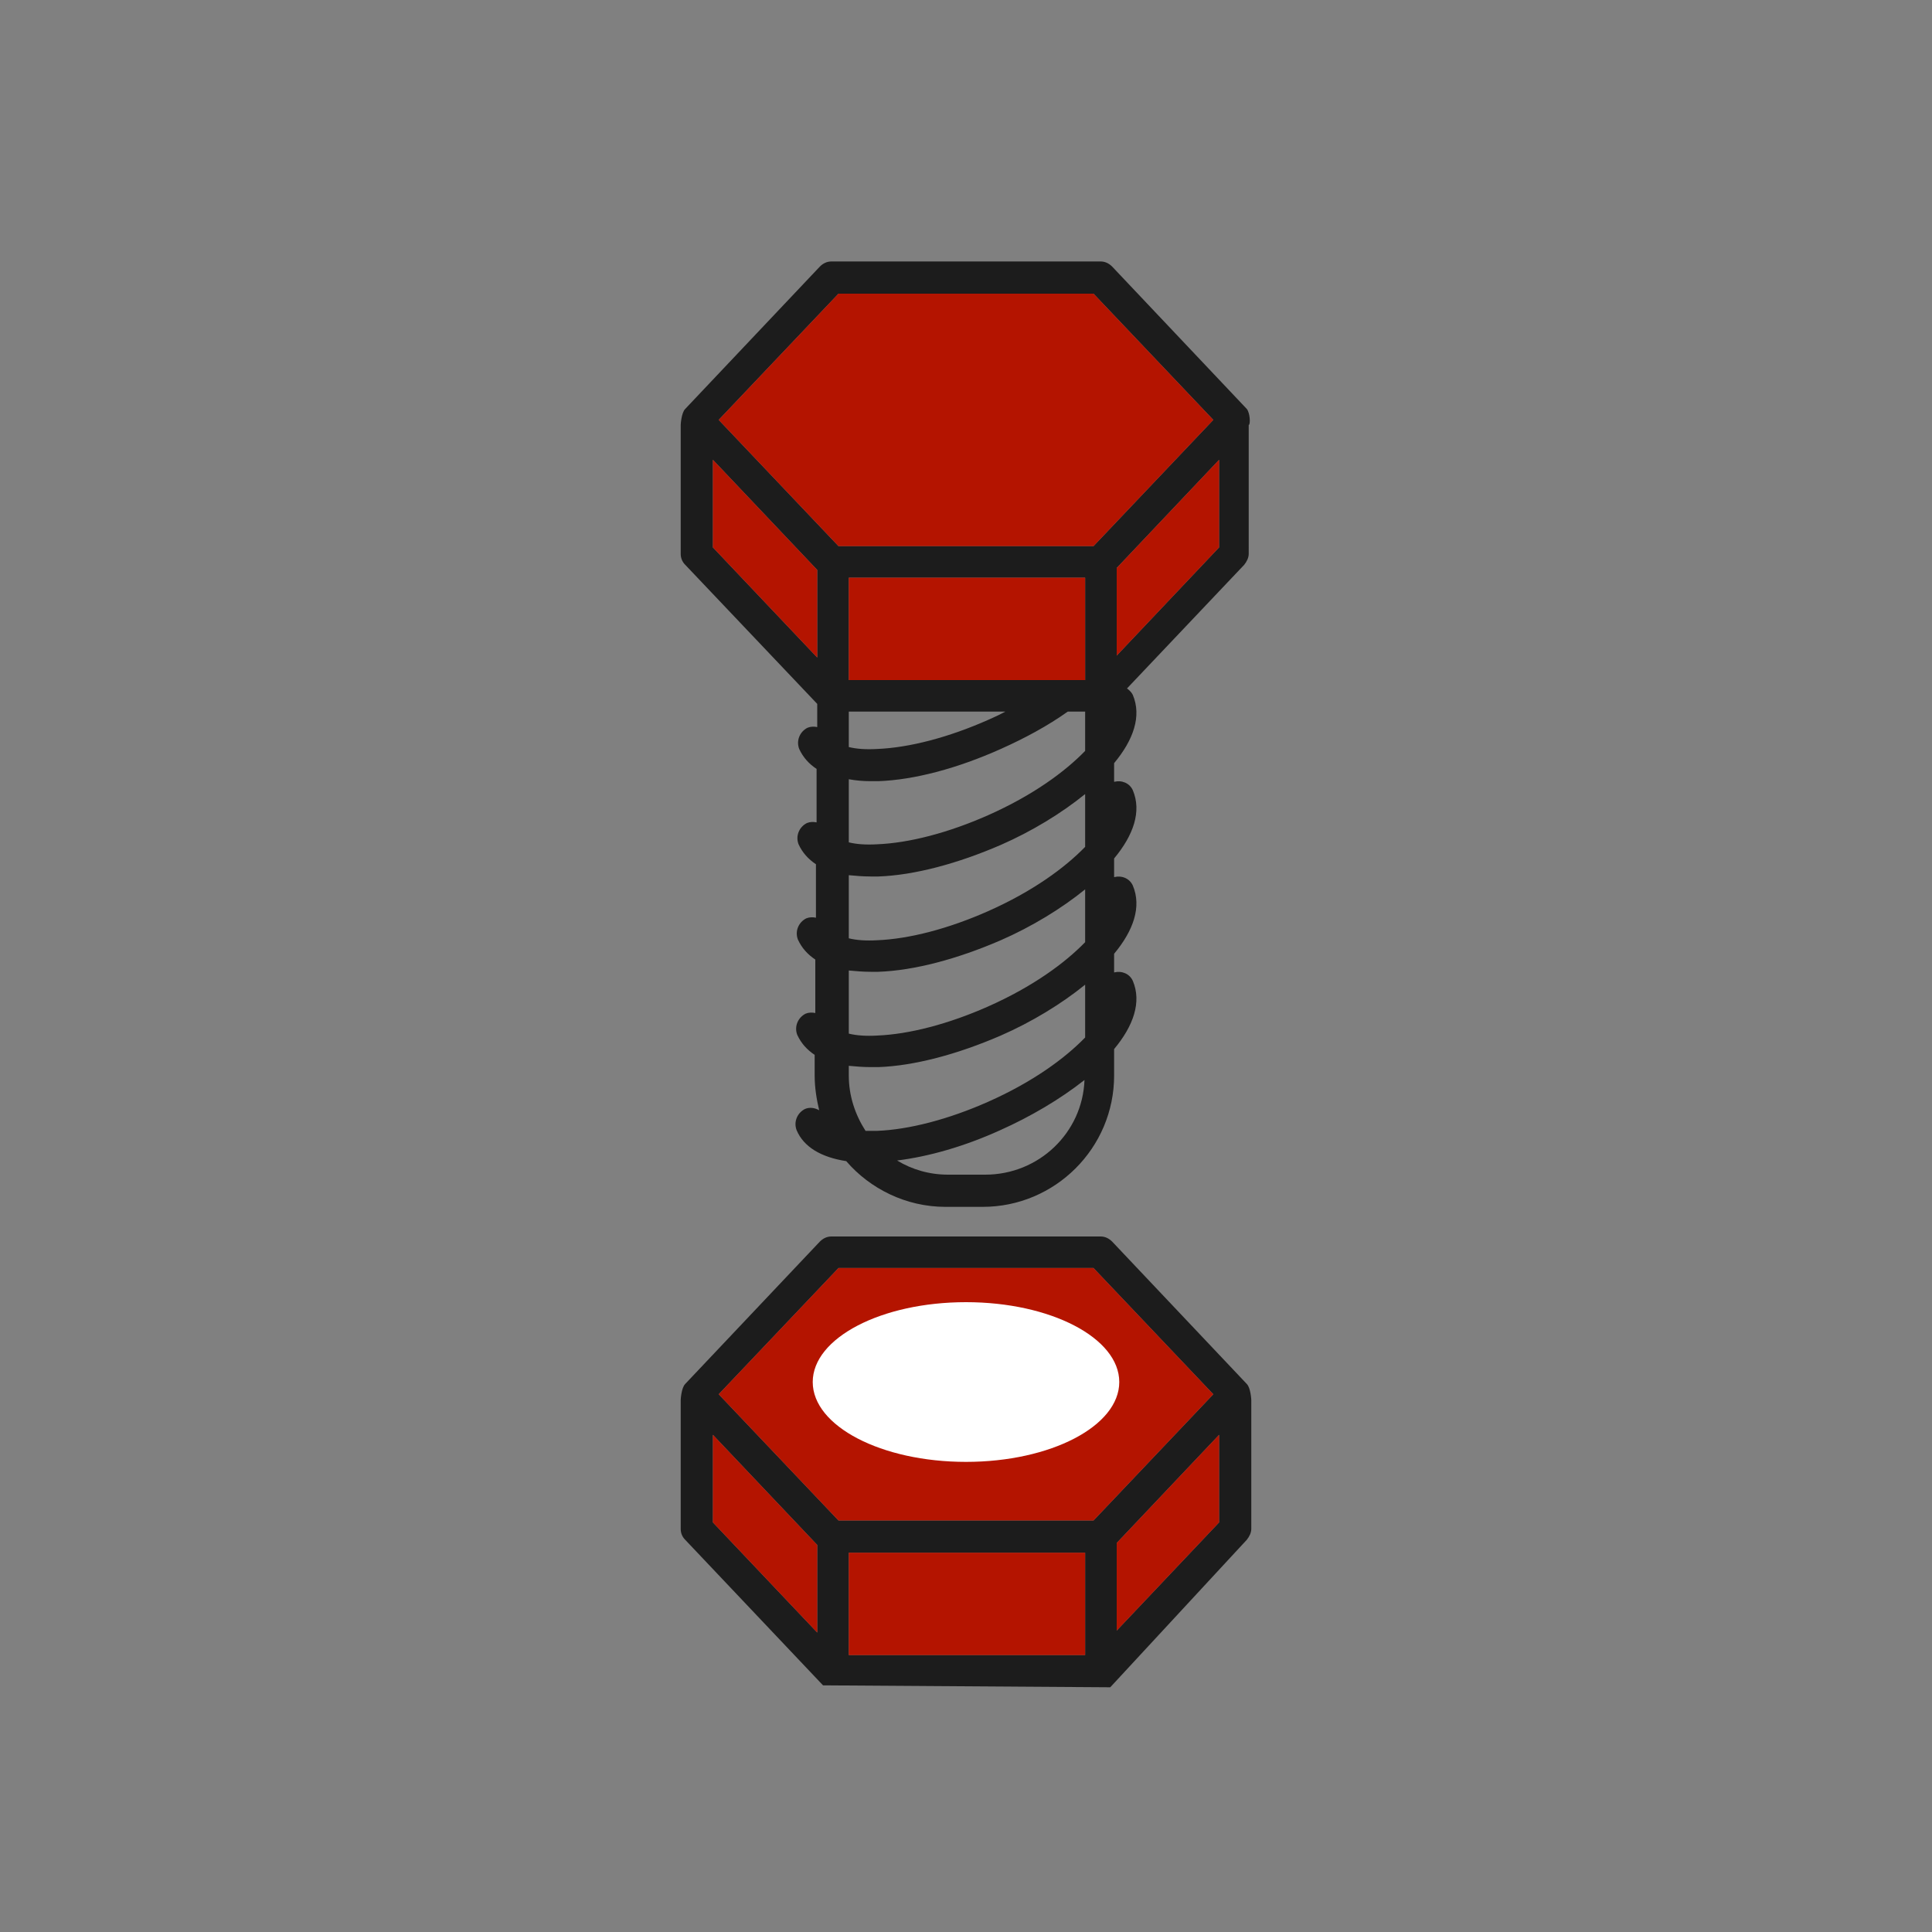<?xml version="1.0" encoding="utf-8"?>
<!-- Generator: Adobe Illustrator 28.2.0, SVG Export Plug-In . SVG Version: 6.00 Build 0)  -->
<svg version="1.1" id="Calque_1" xmlns="http://www.w3.org/2000/svg" xmlns:xlink="http://www.w3.org/1999/xlink" x="0px" y="0px"
	 viewBox="0 0 300 300" style="enable-background:new 0 0 300 300;" xml:space="preserve">
<rect x="0" y="0" width="300" height="300" fill="#808080" stroke="none"/>
<style type="text/css">
	.st0{fill:#1C1C1C;}
	.st1{fill:#B41400;}
	.st2{fill:#FFFFFF;}
</style>
<path class="st0" d="M193.6,63.5l-20.9-22.1c-0.5-0.5-1.1-0.8-1.8-0.8h-41.8c-0.7,0-1.3,0.3-1.8,0.8l-20.9,22.1
	c-0.6,0.6-0.7,2.4-0.7,2.5v20c0,0.6,0.2,1.2,0.7,1.7l20.5,21.6v3.6c-0.5-0.1-1-0.1-1.5,0.1c-1.2,0.6-1.8,2-1.3,3.3
	c0.6,1.3,1.5,2.3,2.7,3.1v8.3c-0.5-0.1-1-0.1-1.5,0.1c-1.2,0.6-1.8,2-1.3,3.3c0.6,1.3,1.5,2.3,2.7,3.1v8.3c-0.5-0.1-1-0.1-1.5,0.1
	c-1.2,0.6-1.8,2-1.3,3.3c0.6,1.3,1.5,2.3,2.7,3.1v8.3c-0.5-0.1-1-0.1-1.5,0.1c-1.2,0.6-1.8,2-1.3,3.3c0.6,1.3,1.5,2.3,2.7,3.1v3.2
	c0,1.9,0.3,3.7,0.7,5.4c-0.7-0.4-1.5-0.5-2.2-0.2c-1.2,0.6-1.8,2-1.3,3.3c1.1,2.6,3.8,4.2,7.7,4.8c3.7,4.3,9.3,7.1,15.4,7.1h5.8
	c11.2,0,20.4-9.1,20.4-20.4v-4.1c3-3.6,4.3-7.3,2.9-10.6c-0.5-1.1-1.7-1.6-2.9-1.3v-2.9c3-3.6,4.3-7.3,2.9-10.6
	c-0.5-1.1-1.7-1.6-2.9-1.3v-2.9c3-3.6,4.3-7.3,2.9-10.6c-0.5-1.1-1.7-1.6-2.9-1.3v-2.9c3-3.6,4.3-7.3,2.9-10.6
	c-0.2-0.4-0.5-0.7-0.9-1l18.2-19.2c0.4-0.5,0.7-1.1,0.7-1.7V66C194.2,65.9,194.1,64.1,193.6,63.5z M130.2,45.6h39.6l18.6,19.6
	l-18.6,19.6h-39.6l-18.6-19.6L130.2,45.6z M131.8,110.5h24.3c-0.9,0.5-1.8,0.9-2.7,1.3c-6.1,2.7-12.2,4.3-17.2,4.5
	c-1.7,0.1-3.2,0-4.4-0.3L131.8,110.5L131.8,110.5z M131.8,105.6V89.7h36.7v15.9H131.8z M110.7,71.4l16.2,17.1v13.6L110.7,85V71.4z
	 M135.2,121.3c0.4,0,0.8,0,1.2,0c5.6-0.2,12.3-2,19-5c3.8-1.7,7.3-3.6,10.4-5.8h2.7v6.1c-3.1,3.2-8.1,6.9-15.1,10
	c-6.1,2.7-12.2,4.3-17.2,4.5c-1.7,0.1-3.2,0-4.4-0.3V121C132.9,121.2,134,121.3,135.2,121.3z M135.2,136.1c0.4,0,0.8,0,1.2,0
	c5.6-0.2,12.3-2,19-4.9c4.8-2.1,9.4-4.9,13.1-7.9v8.2c-3.1,3.2-8.1,6.9-15.1,10c-6.1,2.7-12.2,4.3-17.2,4.5c-1.7,0.1-3.2,0-4.4-0.3
	v-9.8C132.9,136,134,136.1,135.2,136.1z M135.2,150.9c0.4,0,0.8,0,1.2,0c5.6-0.2,12.3-2,19-4.9c4.8-2.1,9.4-4.9,13.1-7.9v8.2
	c-3.1,3.2-8.1,6.9-15.1,10c-6.1,2.7-12.2,4.3-17.2,4.5c-1.7,0.1-3.2,0-4.4-0.3v-9.8C132.9,150.8,134,150.9,135.2,150.9z
	 M135.2,165.7c0.4,0,0.8,0,1.2,0c5.6-0.2,12.3-2,19-4.9c4.8-2.1,9.4-4.9,13.1-7.9v8.2c-3.1,3.2-8.1,6.9-15.1,10
	c-6.1,2.7-12.2,4.3-17.2,4.5c-0.6,0-1.2,0-1.8,0c-1.6-2.5-2.6-5.4-2.6-8.6v-1.5C132.9,165.6,134,165.7,135.2,165.7z M153,182.4h-5.8
	c-2.9,0-5.6-0.8-7.9-2.2c4.9-0.6,10.5-2.2,16-4.7c4.7-2.1,9.3-4.8,13.1-7.8C168.1,175.9,161.3,182.4,153,182.4z M173.4,101.8V88.2
	l15.9-16.8V85L173.4,101.8z"/>
<path class="st1" d="M130.2,45.6h39.6l18.6,19.6l-18.6,19.6h-39.6l-18.6-19.6L130.2,45.6z M131.8,105.6V89.7h36.7v15.9H131.8z
	 M110.7,71.4l16.2,17.1v13.6L110.7,85V71.4z M173.4,101.8V88.2l15.9-16.8V85L173.4,101.8z"/>
<path class="st0" d="M130.2,196.9h39.6l18.6,19.6l-18.6,19.6h-39.6l-18.6-19.6L130.2,196.9z M193.6,239.1c0.4-0.5,0.7-1.1,0.7-1.7
	v-20c0-0.1-0.1-1.9-0.7-2.5l-20.9-22.1c-0.5-0.5-1.1-0.8-1.8-0.8h-41.8c-0.7,0-1.3,0.3-1.8,0.8l-20.9,22.1c-0.6,0.6-0.7,2.4-0.7,2.5
	v20c0,0.6,0.2,1.2,0.7,1.7l21.4,22.6l44.6,0.3L193.6,239.1z M131.8,257v-15.9h36.7V257H131.8z M110.7,222.8l16.2,17.1v13.6
	l-16.2-17.1V222.8z M173.4,253.2v-13.6l15.9-16.8v13.6L173.4,253.2z"/>
<path class="st1" d="M130.2,196.9h39.6l18.6,19.6l-18.6,19.6h-39.6l-18.6-19.6L130.2,196.9z M131.8,257v-15.9h36.7V257H131.8z
	 M110.7,222.8l16.2,17.1v13.6l-16.2-17.1V222.8z M173.4,253.2v-13.6l15.9-16.8v13.6L173.4,253.2z"/>
<ellipse class="st2" cx="150" cy="214.6" rx="23.8" ry="12.4"/>
</svg>
